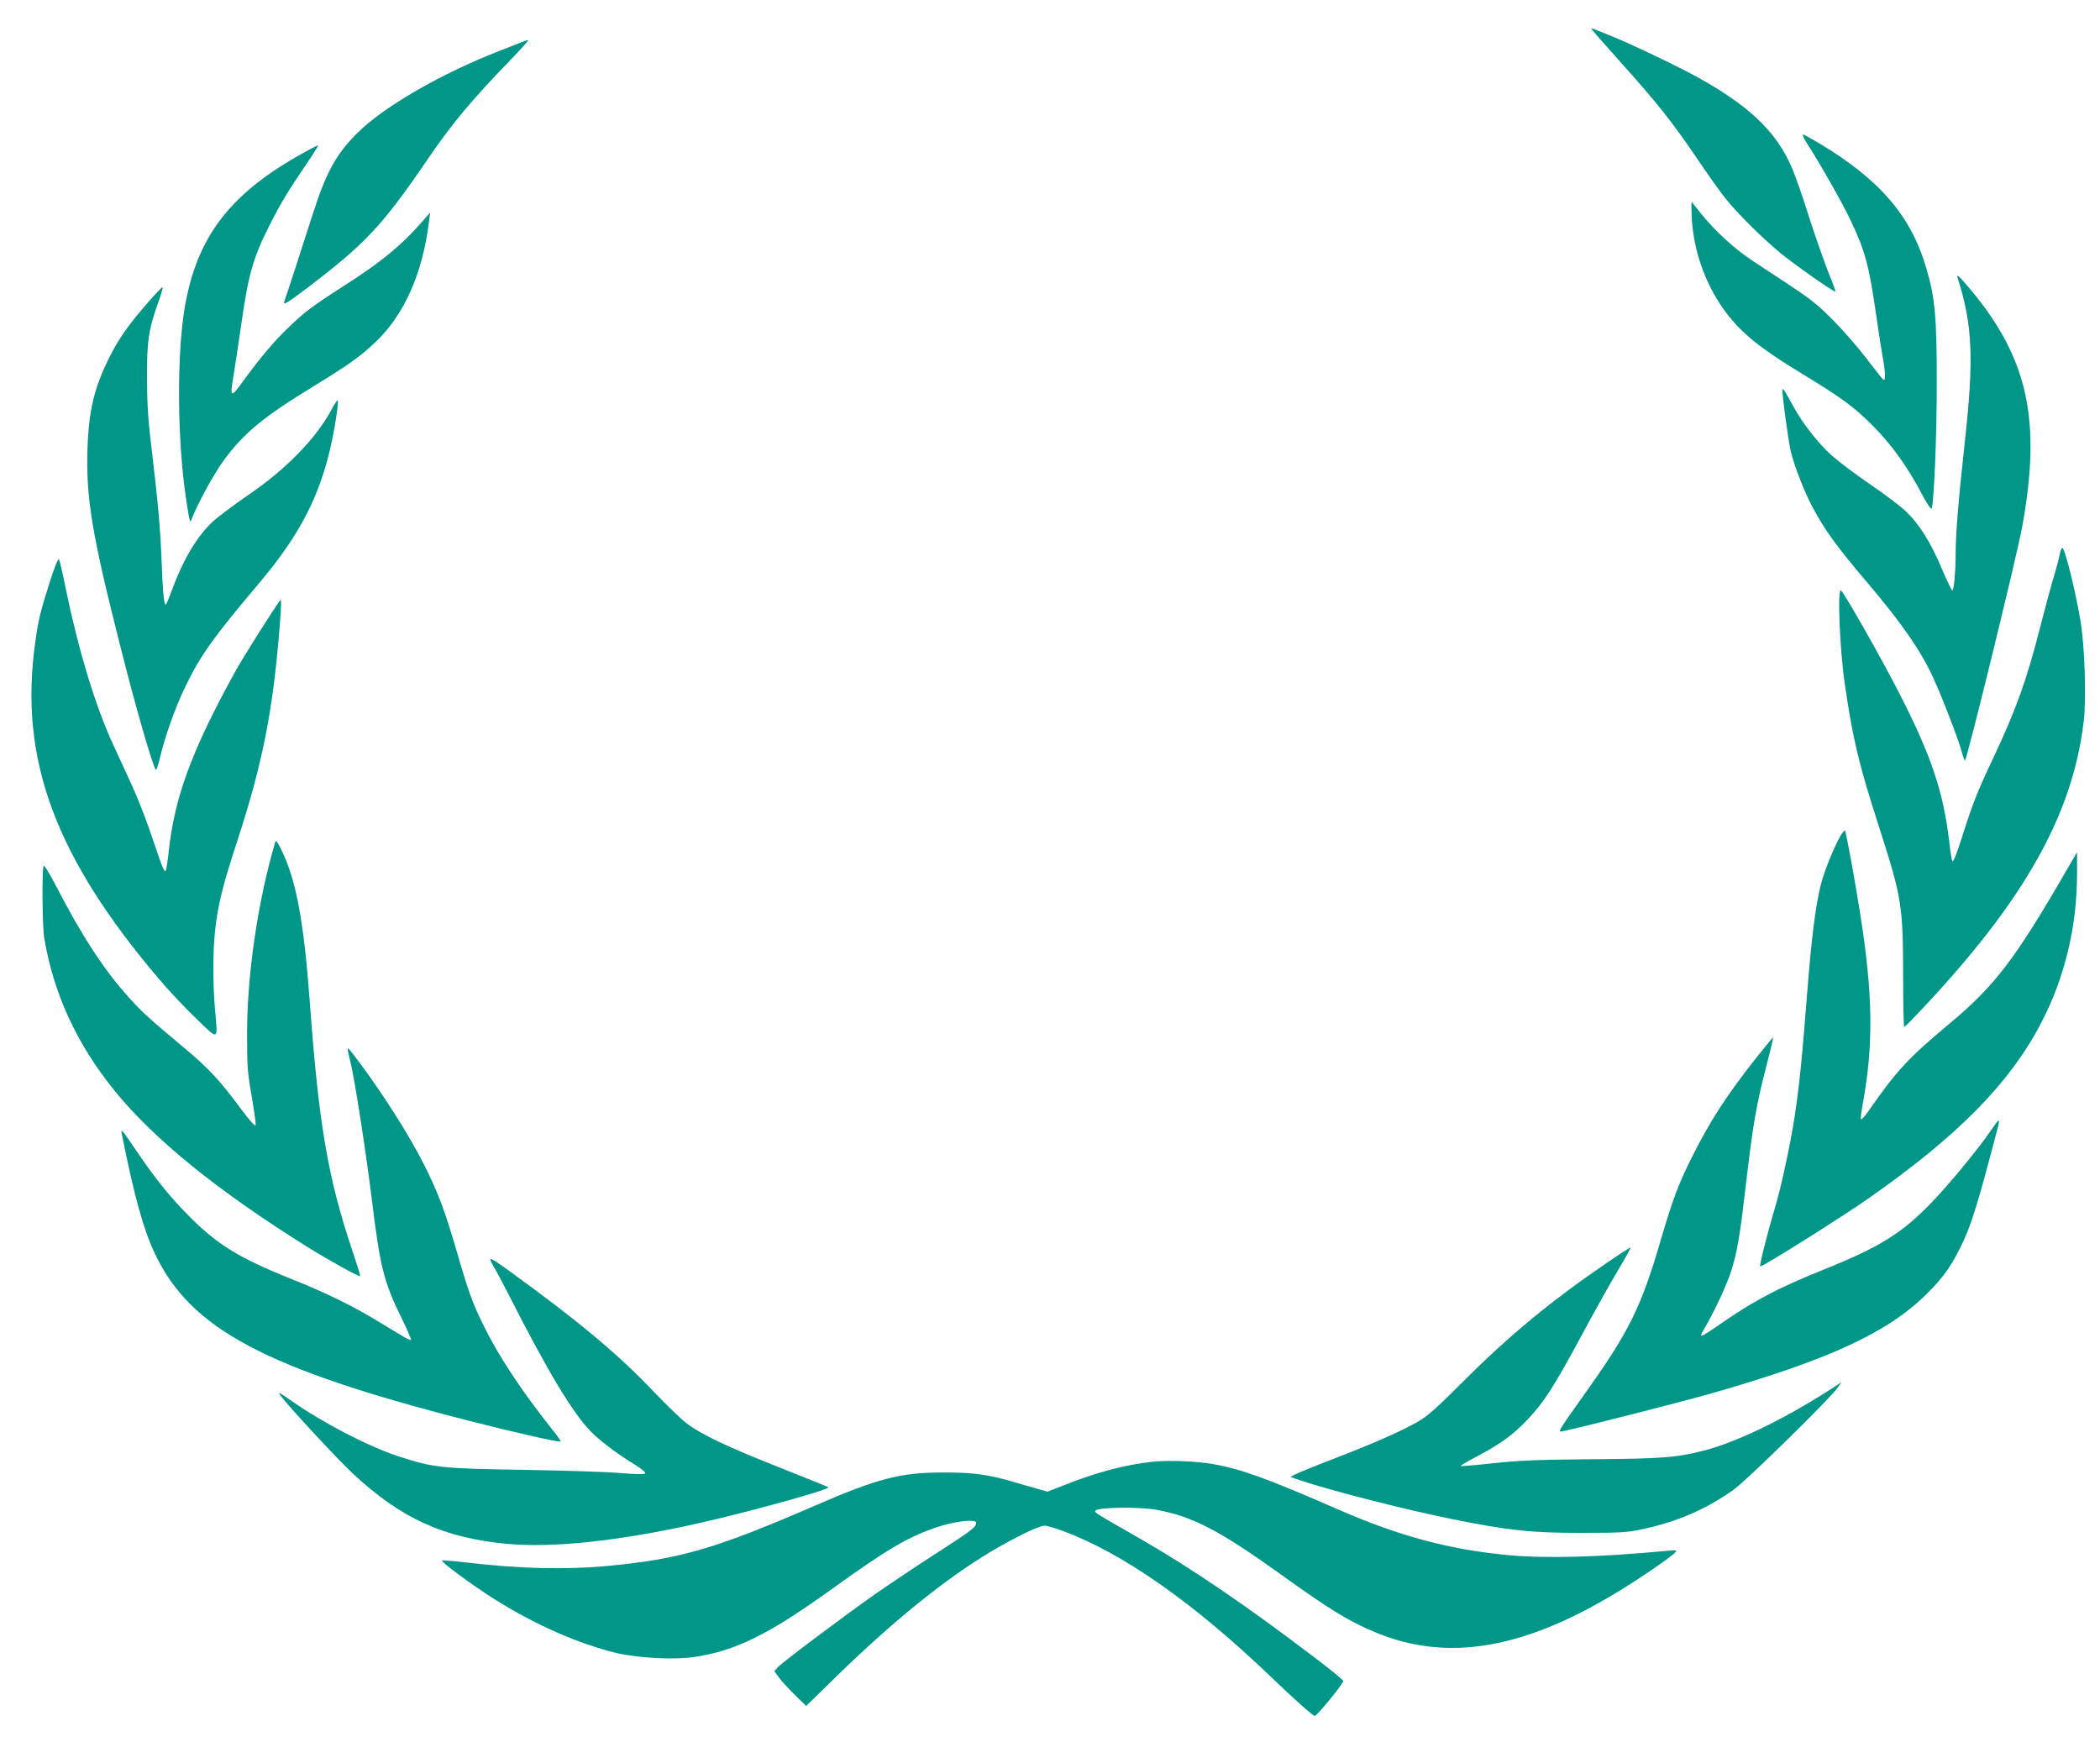 <?xml version="1.0" standalone="no"?>
<!DOCTYPE svg PUBLIC "-//W3C//DTD SVG 20010904//EN"
 "http://www.w3.org/TR/2001/REC-SVG-20010904/DTD/svg10.dtd">
<svg version="1.0" xmlns="http://www.w3.org/2000/svg"
 width="1280pt" height="1062pt" viewBox="0 0 1280 1062"
 preserveAspectRatio="xMidYMid meet">
<g transform="translate(0,1062) scale(0.1,-0.1)"
fill="#009688" stroke="none">
<path d="M9700 10445 c0 -4 80 -95 177 -203 226 -252 316 -366 464 -584 66
-98 146 -210 178 -250 69 -87 225 -242 336 -333 87 -71 325 -238 332 -232 2 3
-16 53 -41 113 -24 60 -77 210 -117 334 -39 124 -86 259 -104 300 -98 235
-278 401 -635 590 -127 66 -363 178 -468 220 -26 10 -64 26 -84 34 -21 9 -38
14 -38 11z"/>
<path d="M3195 10369 c-11 -5 -74 -29 -140 -55 -362 -140 -713 -342 -876 -504
-128 -127 -189 -237 -268 -481 -28 -85 -77 -239 -111 -344 -34 -104 -64 -196
-67 -202 -10 -27 18 -10 128 73 368 279 468 386 751 801 138 203 266 357 497
595 63 65 112 120 110 122 -2 2 -13 0 -24 -5z"/>
<path d="M11016 9743 c81 -126 210 -354 260 -458 91 -189 116 -280 159 -581
14 -98 32 -214 40 -258 17 -90 19 -150 5 -141 -5 3 -53 63 -106 133 -54 70
-147 177 -208 237 -111 111 -117 115 -476 350 -117 77 -234 184 -322 293 l-58
73 0 -41 c0 -206 63 -416 176 -586 103 -155 218 -253 509 -429 230 -140 308
-197 420 -310 111 -110 217 -258 301 -420 31 -58 55 -93 58 -85 15 45 31 443
31 765 0 402 -10 515 -62 694 -92 321 -281 543 -652 766 -50 30 -95 55 -101
55 -6 0 6 -26 26 -57z"/>
<path d="M1810 9666 c-419 -240 -613 -502 -684 -921 -49 -290 -46 -806 8
-1165 23 -150 24 -154 36 -120 32 85 134 272 191 350 124 170 245 269 548 454
217 133 287 183 379 270 176 167 288 419 327 736 l7 55 -48 -55 c-124 -143
-248 -246 -474 -390 -201 -129 -246 -163 -354 -268 -84 -82 -162 -176 -266
-318 -74 -103 -80 -99 -56 39 8 51 29 188 46 306 44 310 72 409 175 612 64
127 111 205 218 362 44 64 78 119 76 121 -2 2 -60 -28 -129 -68z"/>
<path d="M11933 8923 c91 -284 99 -494 42 -1006 -38 -348 -55 -551 -55 -677 0
-107 -11 -220 -20 -220 -4 0 -33 60 -64 133 -67 159 -137 271 -217 348 -33 32
-132 107 -222 168 -89 61 -194 140 -234 176 -82 75 -175 193 -229 292 -49 90
-65 115 -69 111 -7 -6 36 -322 51 -383 25 -98 83 -244 131 -335 79 -147 145
-238 342 -470 202 -238 322 -411 396 -575 51 -110 151 -370 171 -443 9 -34 19
-60 21 -59 14 15 314 1238 348 1422 119 647 38 1026 -310 1445 -76 90 -92 105
-82 73z"/>
<path d="M904 8779 c-120 -138 -175 -216 -231 -325 -98 -192 -132 -332 -140
-574 -9 -298 28 -520 203 -1210 93 -368 195 -721 214 -743 3 -4 14 28 24 70
31 133 95 313 156 438 93 192 169 298 445 625 256 303 378 540 449 876 26 127
42 244 33 244 -3 0 -20 -26 -37 -58 -93 -174 -277 -363 -506 -519 -82 -56
-178 -128 -212 -158 -101 -92 -185 -233 -262 -443 -12 -34 -26 -65 -30 -67
-10 -6 -18 75 -25 265 -8 203 -22 355 -57 650 -25 204 -31 296 -32 460 -1 229
9 300 69 468 18 50 30 92 26 92 -4 0 -43 -41 -87 -91z"/>
<path d="M12555 7243 c-3 -20 -22 -91 -42 -157 -19 -67 -55 -199 -79 -294 -80
-315 -146 -499 -283 -789 -101 -214 -125 -276 -191 -483 -33 -104 -55 -159
-60 -150 -4 8 -13 62 -19 120 -36 304 -110 525 -305 905 -104 204 -327 598
-354 625 -24 24 -9 -350 22 -566 49 -339 86 -493 211 -880 136 -423 145 -475
145 -906 0 -170 3 -308 7 -308 3 0 47 44 98 98 635 674 928 1194 996 1767 16
139 6 457 -20 610 -32 192 -96 445 -111 445 -4 0 -11 -17 -15 -37z"/>
<path d="M301 7065 c-57 -183 -67 -221 -86 -360 -101 -711 120 -1310 762
-2062 55 -65 154 -170 220 -233 137 -133 131 -136 114 50 -14 151 -14 363 0
488 17 155 45 270 135 545 153 468 217 789 258 1299 12 149 12 179 3 167 -30
-36 -231 -355 -275 -436 -262 -476 -367 -759 -403 -1088 -6 -60 -15 -116 -19
-124 -4 -8 -17 14 -33 60 -14 41 -46 135 -72 209 -26 74 -72 189 -102 255 -31
66 -82 179 -115 250 -108 234 -211 575 -289 955 -17 85 -35 162 -39 170 -5 9
-26 -41 -59 -145z"/>
<path d="M11221 5529 c-37 -60 -99 -212 -120 -292 -34 -131 -59 -327 -86 -672
-30 -389 -49 -573 -76 -750 -26 -170 -81 -427 -120 -557 -47 -156 -97 -358
-90 -358 19 0 493 298 663 417 541 379 855 697 1047 1063 146 279 221 590 221
913 l0 132 -64 -110 c-312 -540 -437 -704 -711 -933 -251 -209 -322 -285 -490
-526 -27 -39 -50 -65 -53 -58 -2 6 4 48 12 94 66 357 62 667 -15 1153 -33 213
-87 506 -94 513 -2 2 -13 -11 -24 -29z"/>
<path d="M1677 5485 c-105 -357 -171 -805 -171 -1165 0 -202 3 -241 28 -382
15 -87 26 -166 24 -175 -2 -12 -30 18 -89 97 -134 181 -201 252 -358 382 -198
166 -245 208 -325 297 -153 170 -284 370 -447 685 -36 70 -69 124 -73 118 -11
-18 -8 -365 3 -437 57 -341 198 -648 428 -932 240 -297 629 -612 1178 -955
130 -81 314 -183 320 -177 2 3 -21 78 -52 169 -144 432 -200 759 -253 1480
-38 520 -85 771 -180 960 -22 43 -29 50 -33 35z"/>
<path d="M10708 4176 c-186 -236 -285 -389 -397 -613 -80 -160 -116 -255 -190
-508 -116 -398 -191 -551 -450 -915 -181 -255 -180 -252 -143 -244 153 33 727
180 913 233 708 203 1065 368 1300 601 102 101 147 164 209 288 65 131 103
254 230 740 5 17 5 32 2 32 -4 0 -27 -31 -52 -68 -69 -102 -253 -326 -360
-436 -177 -183 -312 -267 -644 -401 -283 -114 -421 -186 -617 -320 -160 -110
-159 -109 -115 -34 61 106 132 259 159 344 36 116 53 218 87 510 46 393 64
496 131 754 22 85 38 155 37 157 -2 1 -46 -53 -100 -120z"/>
<path d="M2120 4221 c0 -7 7 -39 15 -70 25 -98 93 -535 130 -831 51 -421 73
-510 180 -729 36 -74 63 -136 61 -139 -6 -5 -42 16 -201 113 -155 94 -311 171
-520 255 -327 130 -461 213 -635 389 -114 115 -202 224 -312 386 -95 140 -102
149 -96 115 75 -377 132 -584 202 -732 218 -459 669 -700 1911 -1018 277 -71
555 -134 562 -127 2 3 -22 38 -55 78 -183 231 -324 444 -412 624 -72 146 -92
201 -169 467 -70 239 -111 347 -191 508 -91 182 -244 424 -393 625 -75 100
-77 102 -77 86z"/>
<path d="M9797 2924 c-335 -228 -601 -447 -877 -724 -169 -169 -219 -213 -282
-249 -106 -59 -264 -129 -505 -222 -110 -42 -216 -85 -235 -95 l-33 -17 55
-19 c174 -60 642 -180 930 -238 349 -70 479 -84 785 -84 244 0 280 2 375 22
216 47 385 120 554 239 80 56 585 552 637 624 l24 34 -30 -20 c-293 -192 -593
-340 -800 -395 -172 -45 -259 -52 -685 -55 -325 -3 -444 -7 -604 -24 -109 -12
-201 -20 -203 -17 -2 2 44 29 103 60 141 75 216 129 305 223 98 103 159 197
324 503 75 140 175 319 222 398 47 79 84 145 82 147 -2 2 -66 -39 -142 -91z"/>
<path d="M3009 2899 c18 -30 57 -103 87 -162 239 -471 391 -724 502 -840 56
-58 158 -135 265 -201 50 -31 75 -52 69 -58 -6 -6 -59 -5 -143 2 -74 7 -339
16 -589 20 -510 8 -557 13 -767 81 -182 59 -459 202 -648 334 -88 61 -93 64
-75 38 42 -59 343 -384 437 -472 294 -276 557 -396 944 -432 276 -26 678 17
1146 121 319 71 826 211 812 224 -2 2 -137 57 -299 121 -319 126 -478 202
-568 271 -31 24 -117 107 -191 184 -219 232 -471 442 -889 744 -123 89 -131
91 -93 25z"/>
<path d="M7020 1709 c-156 -17 -334 -63 -520 -137 l-115 -45 -60 17 c-33 9
-98 28 -145 42 -156 46 -252 59 -435 58 -256 0 -398 -37 -775 -201 -605 -263
-826 -327 -1260 -368 -261 -25 -540 -18 -873 21 -76 9 -140 14 -143 12 -8 -9
186 -152 321 -237 252 -158 513 -272 745 -328 131 -30 347 -42 470 -24 256 38
456 137 852 423 327 235 456 311 630 369 107 36 238 51 238 27 0 -27 -25 -46
-245 -188 -121 -78 -284 -187 -363 -242 -186 -130 -571 -419 -600 -450 l-22
-25 28 -39 c16 -21 59 -69 97 -106 l69 -67 185 181 c376 366 717 637 1011 800
137 76 229 118 259 118 12 0 66 -16 119 -36 361 -135 795 -440 1262 -889 131
-126 253 -235 263 -235 15 0 179 201 174 214 -3 8 -79 70 -169 138 -414 316
-757 549 -1068 728 -288 165 -283 161 -271 173 20 20 273 22 374 3 220 -42
380 -125 755 -394 303 -218 417 -287 582 -355 429 -177 890 -101 1455 240 138
82 346 225 367 251 12 13 5 14 -57 8 -400 -38 -731 -47 -960 -26 -356 33 -664
115 -1035 277 -437 191 -595 248 -765 278 -111 19 -274 25 -375 14z"/>
</g>
</svg>
